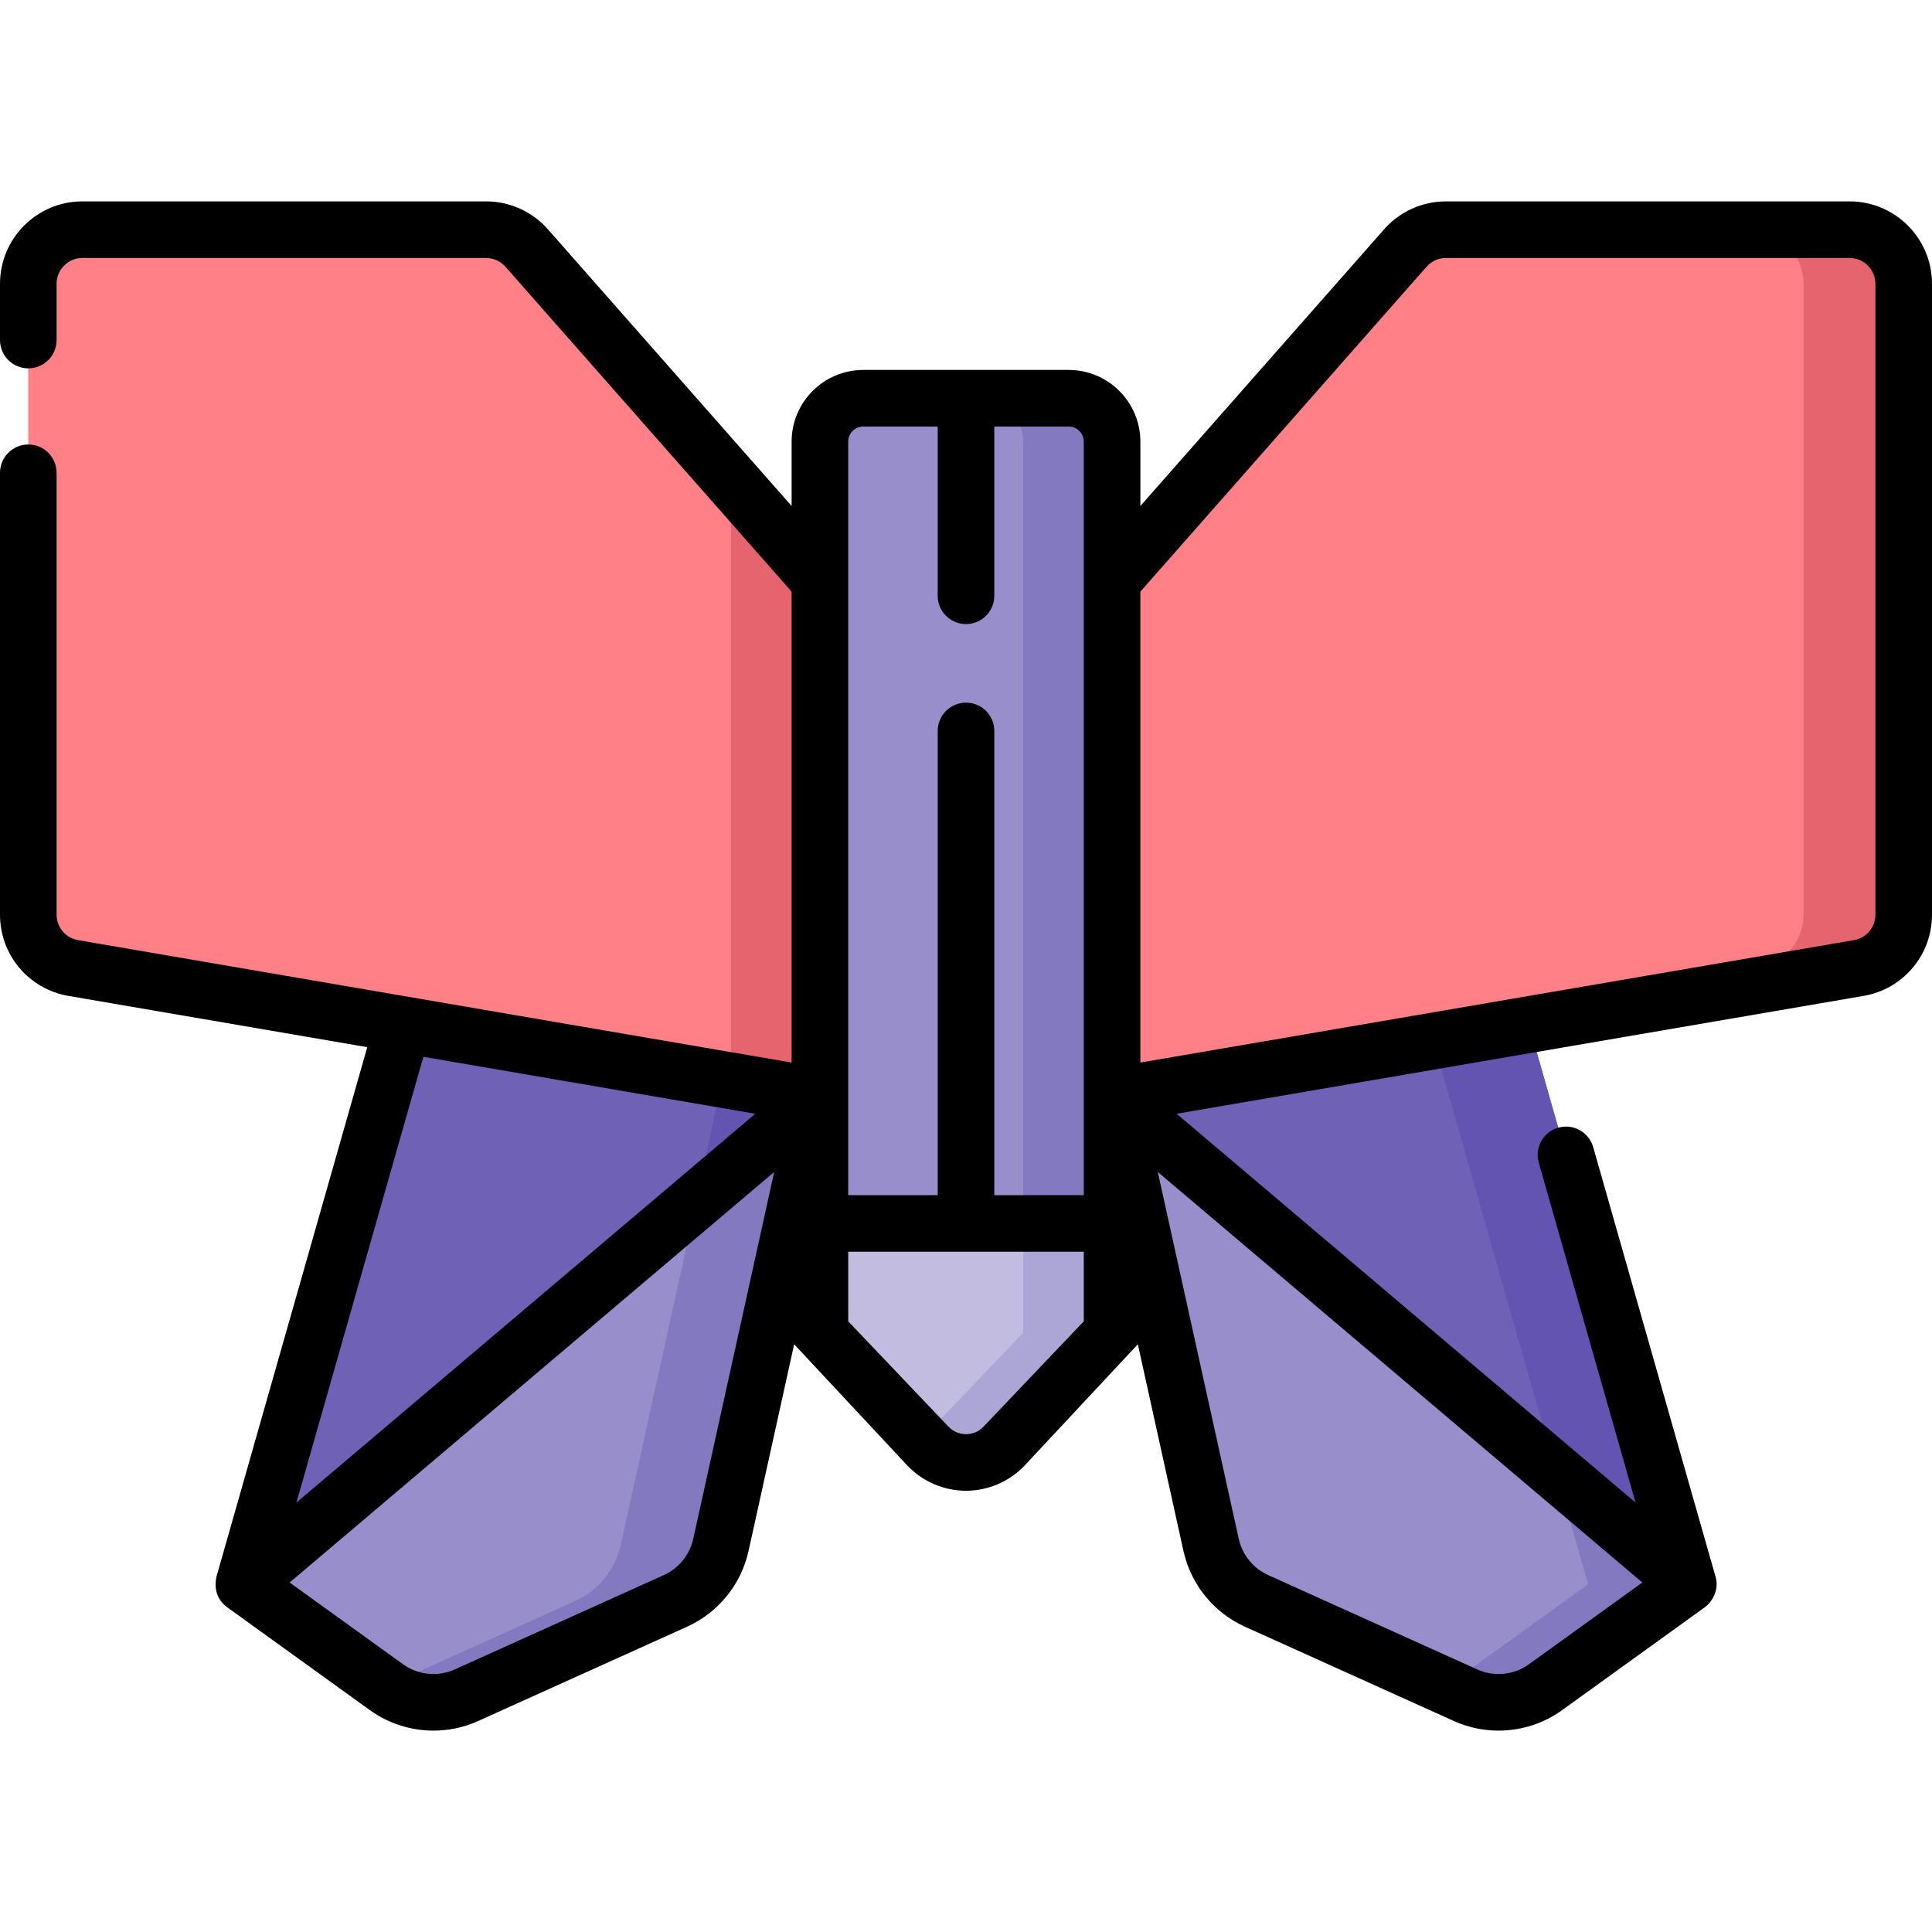 <svg id="Capa_1" enable-background="new 0 0 512 512" height="512" viewBox="0 0 512 512" width="512" xmlns="http://www.w3.org/2000/svg"><g><g><path d="m217.29 290.485-26.25 118.96c-1.45 6.55-5.9 12.04-12.02 14.8l-55.42 25.01c-6.93 3.13-15.01 2.32-21.18-2.13l-.24-.17-37.59-27.1 47.8-167.85 79.94 29.32z" fill="#6e61b6"/><path d="m217.29 290.485-32.65 27.66 7.69-36.82z" fill="#6354b1"/><path d="m217.29 153.955v136.53l-23.55-4.04-174.33-29.91c-6.88-1.18-11.91-7.15-11.91-14.13v-167.2c0-7.92 6.42-14.34 14.34-14.34h106.97c4.12 0 8.04 1.77 10.76 4.86l54.17 61.5z" fill="#ff8086"/><path d="m217.29 153.955v136.53l-23.55-4.04v-159.22z" fill="#e5646e"/><path d="m217.289 290.488-26.249 118.958c-1.446 6.553-5.901 12.039-12.017 14.8l-55.42 25.014c-6.934 3.13-15.012 2.317-21.184-2.132l-37.826-27.269z" fill="#978ecb"/><path d="m184.638 318.151-20.145 91.295c-1.446 6.553-5.901 12.039-12.017 14.8l-50.303 22.704.246.177c6.171 4.449 14.249 5.262 21.184 2.132l55.42-25.014c6.117-2.761 10.571-8.247 12.017-14.8l26.249-118.958z" fill="#8379c1"/><path d="m228.789 105.539h54.423c6.351 0 11.5 5.149 11.5 11.5v207.188h-77.423v-207.188c0-6.351 5.148-11.5 11.5-11.5z" fill="#978ecb"/><path d="m283.211 105.539h-23.547c6.351 0 11.5 5.149 11.5 11.5v207.188h23.547v-207.188c0-6.351-5.148-11.5-11.5-11.5z" fill="#8379c1"/><path d="m294.711 290.488 26.249 118.958c1.446 6.553 5.901 12.039 12.017 14.8l55.42 25.014c6.934 3.13 15.012 2.317 21.184-2.132l37.826-27.269-47.801-167.853z" fill="#6e61b6"/><path d="m399.605 252.006-24.036 8.818 45.29 159.035-37.58 27.091 5.117 2.31c6.934 3.13 15.012 2.317 21.184-2.132l37.826-27.269z" fill="#6354b1"/><path d="m447.41 419.855-37.83 27.27c-6.17 4.45-14.25 5.26-21.18 2.13l-5.11-2.31-50.31-22.7c-6.12-2.76-10.57-8.25-12.02-14.8l-26.25-118.96 117.71 99.72z" fill="#978ecb"/><path d="m447.41 419.855-37.83 27.27c-6.17 4.45-14.25 5.26-21.18 2.13l-5.12-2.3.01-.01 37.57-27.09-8.44-29.65z" fill="#8379c1"/><path d="m217.289 353.164 28.632 30.081c5.485 5.762 14.675 5.762 20.16 0l28.632-30.081v-28.937h-77.423v28.937z" fill="#c2bce0"/><path d="m271.165 324.227v28.937l-20.422 21.386c-2.481 2.607-5.722 4.022-9.034 4.27l4.211 4.424c5.485 5.762 14.675 5.762 20.16 0l28.632-30.081v-28.937h-23.547z" fill="#aca6d6"/><path d="m294.711 290.484 197.876-33.95c6.882-1.181 11.912-7.148 11.912-14.13v-167.2c0-7.918-6.419-14.336-14.336-14.336h-106.974c-4.117 0-8.036 1.77-10.758 4.86l-77.72 88.228z" fill="#ff8086"/><path d="m490.164 60.868h-26.547c7.918 0 14.336 6.419 14.336 14.336v167.2c0 6.982-5.03 12.949-11.912 14.13l-171.33 29.396v4.555l197.877-33.95c6.882-1.181 11.912-7.148 11.912-14.13v-167.2c0-7.919-6.419-14.337-14.336-14.337z" fill="#e5646e"/></g><path d="m490.164 53.367h-106.975c-6.269 0-12.241 2.698-16.386 7.402l-64.592 73.325v-17.056c0-10.477-8.523-19-19-19h-54.423c-10.477 0-19 8.523-19 19v17.056l-64.592-73.326c-4.144-4.704-10.116-7.402-16.385-7.402h-106.975c-12.04.001-21.836 9.797-21.836 21.838v14.913c0 4.142 3.358 7.5 7.5 7.5s7.5-3.358 7.5-7.5v-14.913c0-3.77 3.067-6.836 6.836-6.836h106.975c1.963 0 3.833.845 5.13 2.317l75.848 86.103v124.801l-189.109-32.447c-3.291-.564-5.68-3.398-5.68-6.738v-117.111c0-4.142-3.358-7.5-7.5-7.5s-7.5 3.358-7.5 7.5v117.111c0 10.667 7.631 19.719 18.144 21.522l79.185 13.586-39.953 140.289c-.592 2.646-.25 5.875 2.832 8.142l37.825 27.269c4.971 3.583 10.888 5.421 16.841 5.421 4.015 0 8.047-.836 11.814-2.537l55.42-25.014c8.233-3.716 14.31-11.2 16.255-20.02l12.096-54.817 30.028 32.17c4.023 4.227 9.677 6.651 15.512 6.651s11.489-2.424 15.512-6.651l30.028-32.17 12.097 54.822c.023.106.055.208.079.314 2.021 8.681 8.042 16.031 16.175 19.701l55.42 25.014c3.767 1.701 7.798 2.537 11.814 2.537 5.953 0 11.871-1.838 16.841-5.421l37.826-27.269c1.974-1.425 3.902-4.75 2.832-8.142l-32.408-113.796c-1.135-3.984-5.285-6.292-9.268-5.159-3.984 1.135-6.293 5.284-5.159 9.268l25.656 90.087-121.618-103.043 182.03-31.231c10.513-1.804 18.144-10.856 18.144-21.523v-167.2c0-12.041-9.796-21.837-21.836-21.837zm-265.375 63.672c0-2.206 1.794-4 4-4h19.711v44.849c0 4.142 3.358 7.5 7.5 7.5s7.5-3.358 7.5-7.5v-44.849h19.711c2.206 0 4 1.794 4 4v199.688h-23.711v-123.021c0-4.142-3.358-7.5-7.5-7.5s-7.5 3.358-7.5 7.5v123.021h-23.711zm-41.072 290.785c-.936 4.226-3.844 7.809-7.782 9.585l-55.422 25.011c-4.473 2.021-9.725 1.493-13.707-1.379l-30.047-21.659 128.415-108.801zm16.457-112.666-121.619 103.043 33.645-118.137zm87.037 55.007-26.564 27.908c-1.223 1.285-2.873 1.993-4.647 1.993s-3.424-.708-4.647-1.993l-26.564-27.908v-18.438h62.423v18.438zm19.615-39.584 128.415 108.801-30.048 21.66c-3.98 2.871-9.231 3.399-13.708 1.377l-55.421-25.011c-3.937-1.775-6.845-5.358-7.78-9.579zm190.174-68.177c0 3.34-2.389 6.174-5.68 6.738l-189.108 32.446v-124.801l75.847-86.102c1.298-1.473 3.167-2.318 5.13-2.318h106.975c3.77 0 6.836 3.067 6.836 6.836z"/></g></svg>